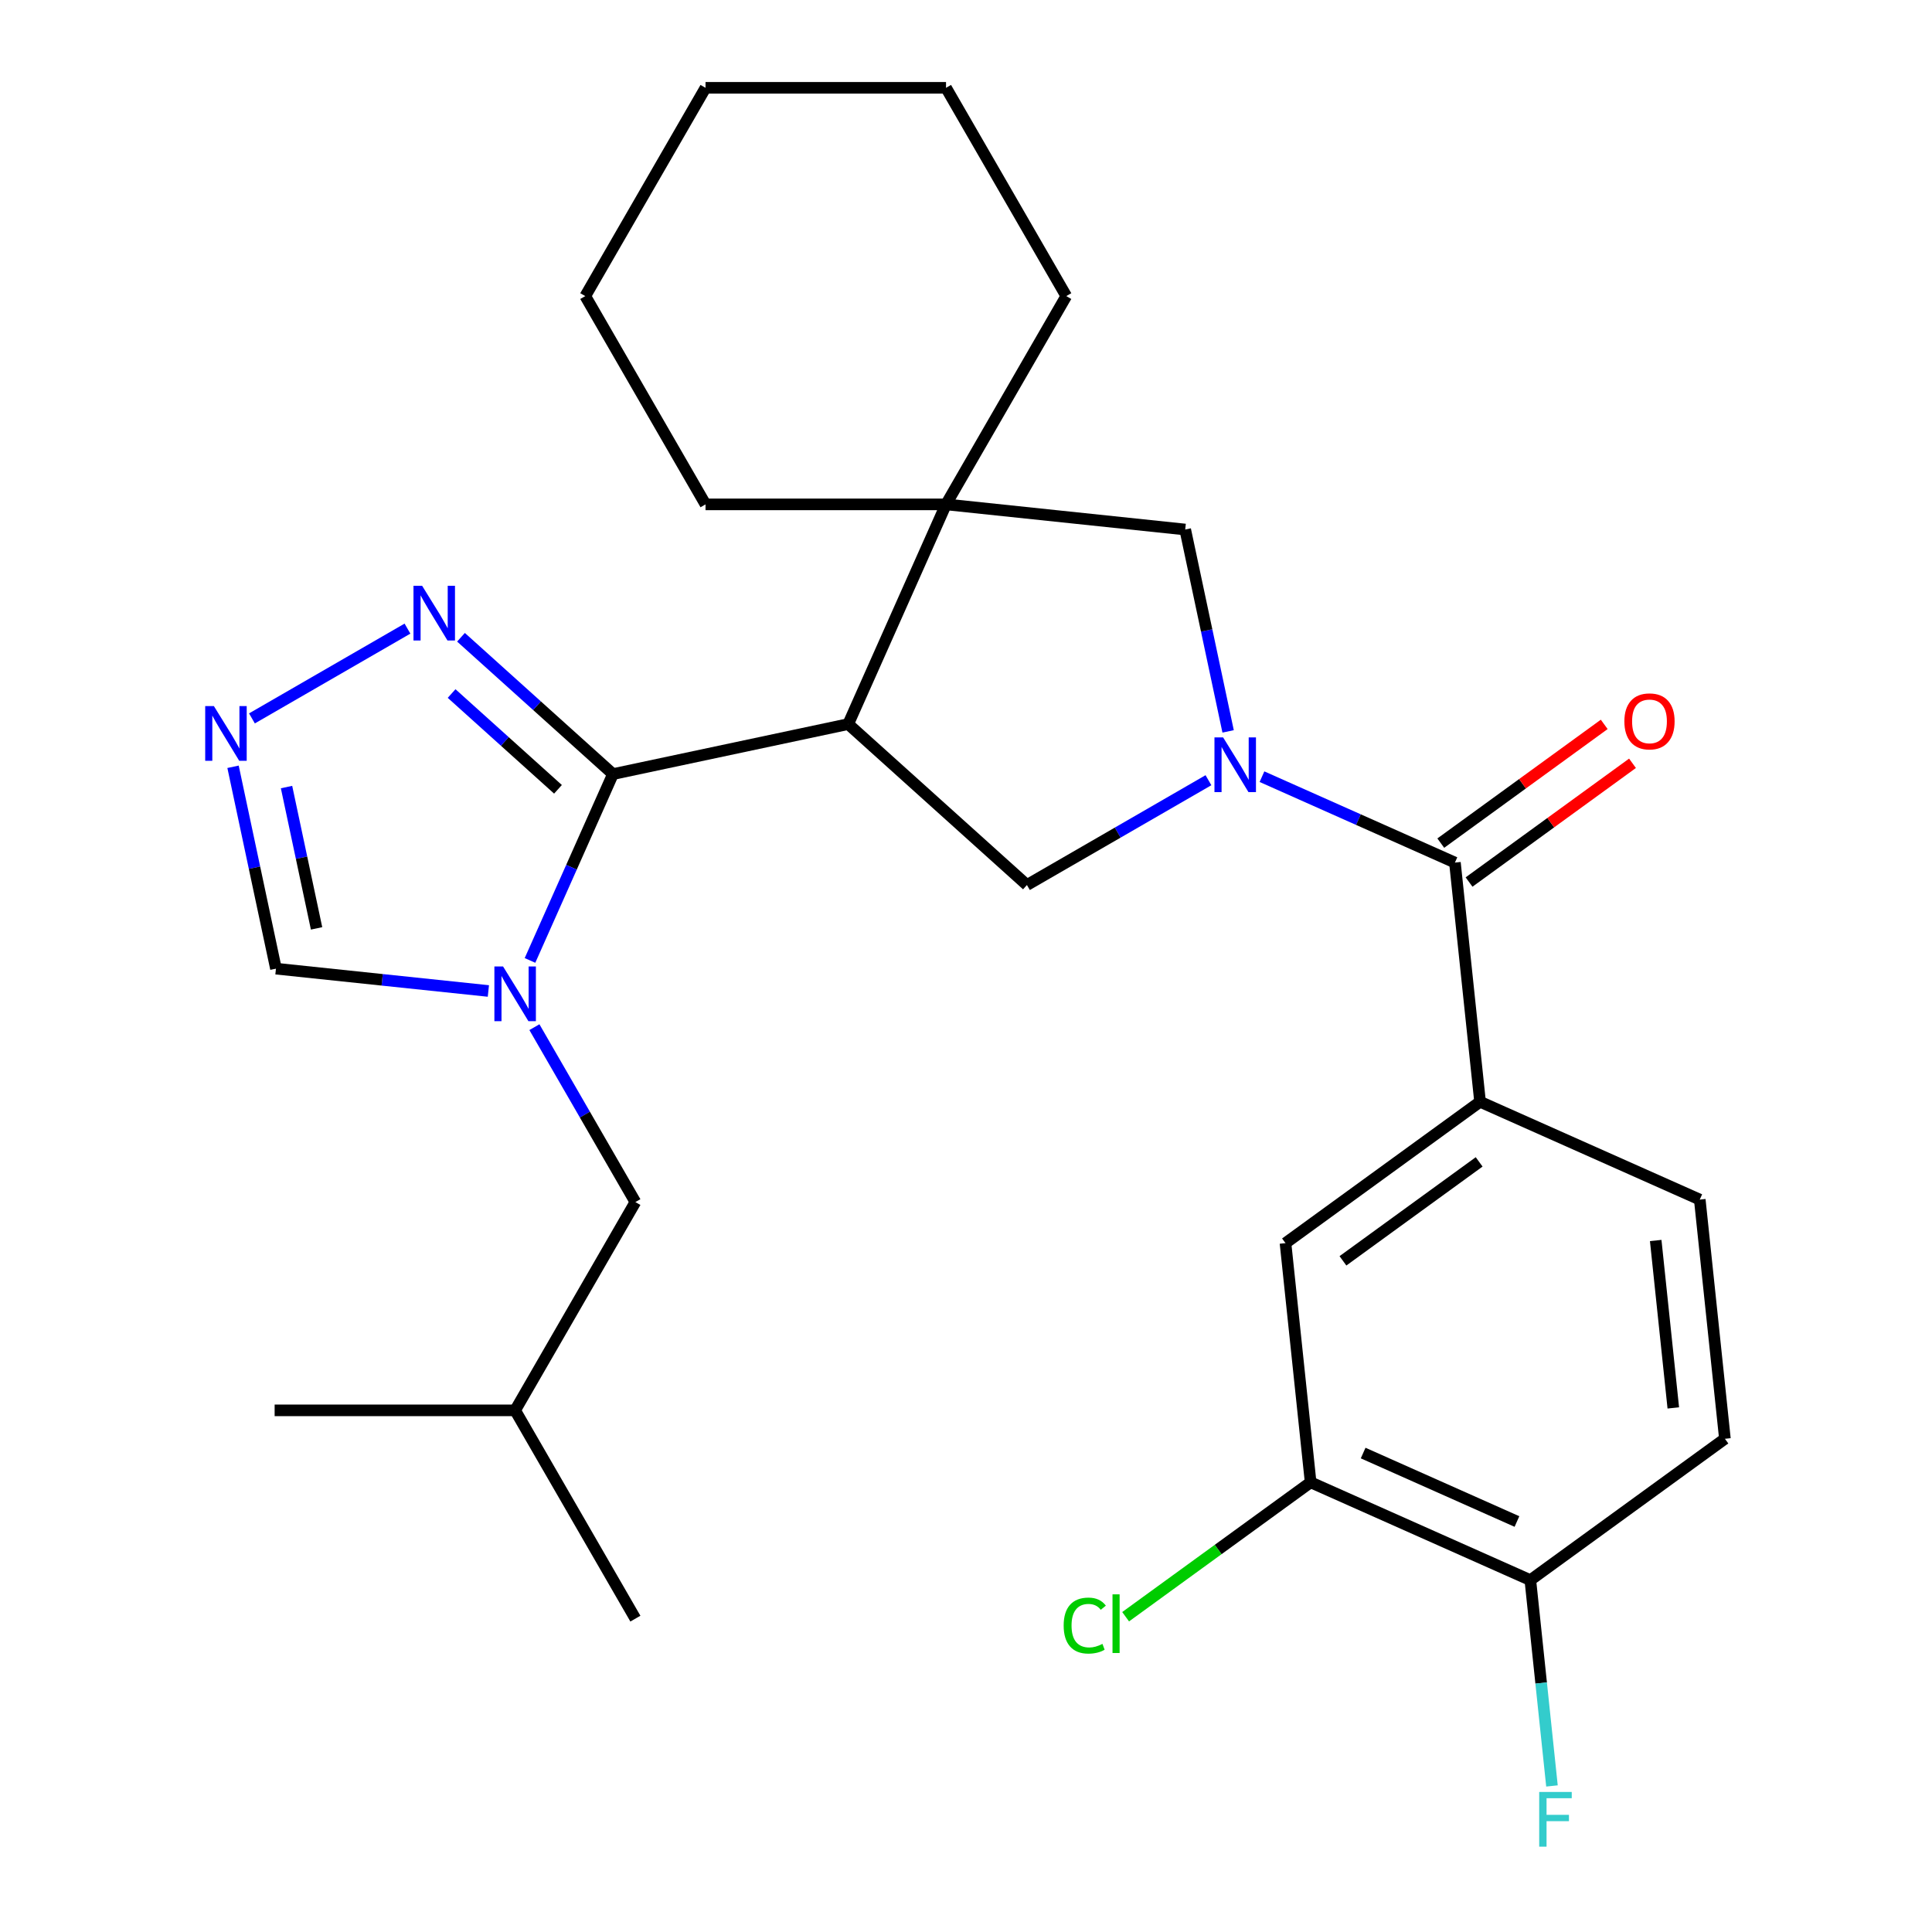 <?xml version='1.0' encoding='iso-8859-1'?>
<svg version='1.1' baseProfile='full'
              xmlns='http://www.w3.org/2000/svg'
                      xmlns:rdkit='http://www.rdkit.org/xml'
                      xmlns:xlink='http://www.w3.org/1999/xlink'
                  xml:space='preserve'
width='1000px' height='1000px' viewBox='0 0 1000 1000'>
<!-- END OF HEADER -->
<rect style='opacity:1.0;fill:#FFFFFF;stroke:none' width='1000' height='1000' x='0' y='0'> </rect>
<path class='bond-1' d='M 317.267,400.667 L 439.029,374.786' style='fill:none;fill-rule:evenodd;stroke:#000000;stroke-width:6px;stroke-linecap:butt;stroke-linejoin:miter;stroke-opacity:1' />
<path class='bond-2' d='M 317.267,400.667 L 295.796,448.892' style='fill:none;fill-rule:evenodd;stroke:#000000;stroke-width:6px;stroke-linecap:butt;stroke-linejoin:miter;stroke-opacity:1' />
<path class='bond-2' d='M 295.796,448.892 L 274.325,497.116' style='fill:none;fill-rule:evenodd;stroke:#0000FF;stroke-width:6px;stroke-linecap:butt;stroke-linejoin:miter;stroke-opacity:1' />
<path class='bond-6' d='M 317.267,400.667 L 277.938,365.256' style='fill:none;fill-rule:evenodd;stroke:#000000;stroke-width:6px;stroke-linecap:butt;stroke-linejoin:miter;stroke-opacity:1' />
<path class='bond-6' d='M 277.938,365.256 L 238.61,329.845' style='fill:none;fill-rule:evenodd;stroke:#0000FF;stroke-width:6px;stroke-linecap:butt;stroke-linejoin:miter;stroke-opacity:1' />
<path class='bond-6' d='M 288.809,408.546 L 261.279,383.758' style='fill:none;fill-rule:evenodd;stroke:#000000;stroke-width:6px;stroke-linecap:butt;stroke-linejoin:miter;stroke-opacity:1' />
<path class='bond-6' d='M 261.279,383.758 L 233.75,358.97' style='fill:none;fill-rule:evenodd;stroke:#0000FF;stroke-width:6px;stroke-linecap:butt;stroke-linejoin:miter;stroke-opacity:1' />
<path class='bond-0' d='M 625.491,403.837 L 578.515,430.959' style='fill:none;fill-rule:evenodd;stroke:#0000FF;stroke-width:6px;stroke-linecap:butt;stroke-linejoin:miter;stroke-opacity:1' />
<path class='bond-0' d='M 578.515,430.959 L 531.538,458.081' style='fill:none;fill-rule:evenodd;stroke:#000000;stroke-width:6px;stroke-linecap:butt;stroke-linejoin:miter;stroke-opacity:1' />
<path class='bond-3' d='M 653.196,402.007 L 703.13,424.239' style='fill:none;fill-rule:evenodd;stroke:#0000FF;stroke-width:6px;stroke-linecap:butt;stroke-linejoin:miter;stroke-opacity:1' />
<path class='bond-3' d='M 703.13,424.239 L 753.064,446.472' style='fill:none;fill-rule:evenodd;stroke:#000000;stroke-width:6px;stroke-linecap:butt;stroke-linejoin:miter;stroke-opacity:1' />
<path class='bond-29' d='M 635.672,378.568 L 624.567,326.322' style='fill:none;fill-rule:evenodd;stroke:#0000FF;stroke-width:6px;stroke-linecap:butt;stroke-linejoin:miter;stroke-opacity:1' />
<path class='bond-29' d='M 624.567,326.322 L 613.462,274.077' style='fill:none;fill-rule:evenodd;stroke:#000000;stroke-width:6px;stroke-linecap:butt;stroke-linejoin:miter;stroke-opacity:1' />
<path class='bond-4' d='M 439.029,374.786 L 531.538,458.081' style='fill:none;fill-rule:evenodd;stroke:#000000;stroke-width:6px;stroke-linecap:butt;stroke-linejoin:miter;stroke-opacity:1' />
<path class='bond-5' d='M 439.029,374.786 L 489.661,261.065' style='fill:none;fill-rule:evenodd;stroke:#000000;stroke-width:6px;stroke-linecap:butt;stroke-linejoin:miter;stroke-opacity:1' />
<path class='bond-10' d='M 252.783,512.932 L 197.809,507.154' style='fill:none;fill-rule:evenodd;stroke:#0000FF;stroke-width:6px;stroke-linecap:butt;stroke-linejoin:miter;stroke-opacity:1' />
<path class='bond-10' d='M 197.809,507.154 L 142.834,501.376' style='fill:none;fill-rule:evenodd;stroke:#000000;stroke-width:6px;stroke-linecap:butt;stroke-linejoin:miter;stroke-opacity:1' />
<path class='bond-13' d='M 276.607,531.66 L 302.742,576.927' style='fill:none;fill-rule:evenodd;stroke:#0000FF;stroke-width:6px;stroke-linecap:butt;stroke-linejoin:miter;stroke-opacity:1' />
<path class='bond-13' d='M 302.742,576.927 L 328.876,622.193' style='fill:none;fill-rule:evenodd;stroke:#000000;stroke-width:6px;stroke-linecap:butt;stroke-linejoin:miter;stroke-opacity:1' />
<path class='bond-9' d='M 753.064,446.472 L 766.076,570.272' style='fill:none;fill-rule:evenodd;stroke:#000000;stroke-width:6px;stroke-linecap:butt;stroke-linejoin:miter;stroke-opacity:1' />
<path class='bond-14' d='M 760.381,456.542 L 802.68,425.811' style='fill:none;fill-rule:evenodd;stroke:#000000;stroke-width:6px;stroke-linecap:butt;stroke-linejoin:miter;stroke-opacity:1' />
<path class='bond-14' d='M 802.68,425.811 L 844.978,395.079' style='fill:none;fill-rule:evenodd;stroke:#FF0000;stroke-width:6px;stroke-linecap:butt;stroke-linejoin:miter;stroke-opacity:1' />
<path class='bond-14' d='M 745.747,436.401 L 788.046,405.669' style='fill:none;fill-rule:evenodd;stroke:#000000;stroke-width:6px;stroke-linecap:butt;stroke-linejoin:miter;stroke-opacity:1' />
<path class='bond-14' d='M 788.046,405.669 L 830.344,374.938' style='fill:none;fill-rule:evenodd;stroke:#FF0000;stroke-width:6px;stroke-linecap:butt;stroke-linejoin:miter;stroke-opacity:1' />
<path class='bond-8' d='M 489.661,261.065 L 613.462,274.077' style='fill:none;fill-rule:evenodd;stroke:#000000;stroke-width:6px;stroke-linecap:butt;stroke-linejoin:miter;stroke-opacity:1' />
<path class='bond-20' d='M 489.661,261.065 L 551.903,153.26' style='fill:none;fill-rule:evenodd;stroke:#000000;stroke-width:6px;stroke-linecap:butt;stroke-linejoin:miter;stroke-opacity:1' />
<path class='bond-21' d='M 489.661,261.065 L 365.178,261.065' style='fill:none;fill-rule:evenodd;stroke:#000000;stroke-width:6px;stroke-linecap:butt;stroke-linejoin:miter;stroke-opacity:1' />
<path class='bond-7' d='M 210.906,325.37 L 130.405,371.847' style='fill:none;fill-rule:evenodd;stroke:#0000FF;stroke-width:6px;stroke-linecap:butt;stroke-linejoin:miter;stroke-opacity:1' />
<path class='bond-28' d='M 120.624,396.886 L 131.729,449.131' style='fill:none;fill-rule:evenodd;stroke:#0000FF;stroke-width:6px;stroke-linecap:butt;stroke-linejoin:miter;stroke-opacity:1' />
<path class='bond-28' d='M 131.729,449.131 L 142.834,501.376' style='fill:none;fill-rule:evenodd;stroke:#000000;stroke-width:6px;stroke-linecap:butt;stroke-linejoin:miter;stroke-opacity:1' />
<path class='bond-28' d='M 148.308,407.383 L 156.082,443.955' style='fill:none;fill-rule:evenodd;stroke:#0000FF;stroke-width:6px;stroke-linecap:butt;stroke-linejoin:miter;stroke-opacity:1' />
<path class='bond-28' d='M 156.082,443.955 L 163.855,480.526' style='fill:none;fill-rule:evenodd;stroke:#000000;stroke-width:6px;stroke-linecap:butt;stroke-linejoin:miter;stroke-opacity:1' />
<path class='bond-11' d='M 766.076,570.272 L 665.368,643.442' style='fill:none;fill-rule:evenodd;stroke:#000000;stroke-width:6px;stroke-linecap:butt;stroke-linejoin:miter;stroke-opacity:1' />
<path class='bond-11' d='M 765.604,601.39 L 695.108,652.608' style='fill:none;fill-rule:evenodd;stroke:#000000;stroke-width:6px;stroke-linecap:butt;stroke-linejoin:miter;stroke-opacity:1' />
<path class='bond-16' d='M 766.076,570.272 L 879.797,620.904' style='fill:none;fill-rule:evenodd;stroke:#000000;stroke-width:6px;stroke-linecap:butt;stroke-linejoin:miter;stroke-opacity:1' />
<path class='bond-12' d='M 665.368,643.442 L 678.38,767.243' style='fill:none;fill-rule:evenodd;stroke:#000000;stroke-width:6px;stroke-linecap:butt;stroke-linejoin:miter;stroke-opacity:1' />
<path class='bond-18' d='M 678.38,767.243 L 630.501,802.028' style='fill:none;fill-rule:evenodd;stroke:#000000;stroke-width:6px;stroke-linecap:butt;stroke-linejoin:miter;stroke-opacity:1' />
<path class='bond-18' d='M 630.501,802.028 L 582.623,836.814' style='fill:none;fill-rule:evenodd;stroke:#00CC00;stroke-width:6px;stroke-linecap:butt;stroke-linejoin:miter;stroke-opacity:1' />
<path class='bond-31' d='M 678.38,767.243 L 792.1,817.874' style='fill:none;fill-rule:evenodd;stroke:#000000;stroke-width:6px;stroke-linecap:butt;stroke-linejoin:miter;stroke-opacity:1' />
<path class='bond-31' d='M 705.564,752.093 L 785.169,787.535' style='fill:none;fill-rule:evenodd;stroke:#000000;stroke-width:6px;stroke-linecap:butt;stroke-linejoin:miter;stroke-opacity:1' />
<path class='bond-22' d='M 328.876,622.193 L 266.635,729.999' style='fill:none;fill-rule:evenodd;stroke:#000000;stroke-width:6px;stroke-linecap:butt;stroke-linejoin:miter;stroke-opacity:1' />
<path class='bond-15' d='M 792.1,817.874 L 892.809,744.705' style='fill:none;fill-rule:evenodd;stroke:#000000;stroke-width:6px;stroke-linecap:butt;stroke-linejoin:miter;stroke-opacity:1' />
<path class='bond-19' d='M 792.1,817.874 L 797.699,871.139' style='fill:none;fill-rule:evenodd;stroke:#000000;stroke-width:6px;stroke-linecap:butt;stroke-linejoin:miter;stroke-opacity:1' />
<path class='bond-19' d='M 797.699,871.139 L 803.297,924.403' style='fill:none;fill-rule:evenodd;stroke:#33CCCC;stroke-width:6px;stroke-linecap:butt;stroke-linejoin:miter;stroke-opacity:1' />
<path class='bond-17' d='M 879.797,620.904 L 892.809,744.705' style='fill:none;fill-rule:evenodd;stroke:#000000;stroke-width:6px;stroke-linecap:butt;stroke-linejoin:miter;stroke-opacity:1' />
<path class='bond-17' d='M 856.989,642.077 L 866.097,728.737' style='fill:none;fill-rule:evenodd;stroke:#000000;stroke-width:6px;stroke-linecap:butt;stroke-linejoin:miter;stroke-opacity:1' />
<path class='bond-25' d='M 551.903,153.26 L 489.661,45.455' style='fill:none;fill-rule:evenodd;stroke:#000000;stroke-width:6px;stroke-linecap:butt;stroke-linejoin:miter;stroke-opacity:1' />
<path class='bond-26' d='M 365.178,261.065 L 302.937,153.26' style='fill:none;fill-rule:evenodd;stroke:#000000;stroke-width:6px;stroke-linecap:butt;stroke-linejoin:miter;stroke-opacity:1' />
<path class='bond-23' d='M 266.635,729.999 L 328.876,837.804' style='fill:none;fill-rule:evenodd;stroke:#000000;stroke-width:6px;stroke-linecap:butt;stroke-linejoin:miter;stroke-opacity:1' />
<path class='bond-24' d='M 266.635,729.999 L 142.152,729.999' style='fill:none;fill-rule:evenodd;stroke:#000000;stroke-width:6px;stroke-linecap:butt;stroke-linejoin:miter;stroke-opacity:1' />
<path class='bond-30' d='M 489.661,45.455 L 365.178,45.455' style='fill:none;fill-rule:evenodd;stroke:#000000;stroke-width:6px;stroke-linecap:butt;stroke-linejoin:miter;stroke-opacity:1' />
<path class='bond-27' d='M 302.937,153.26 L 365.178,45.455' style='fill:none;fill-rule:evenodd;stroke:#000000;stroke-width:6px;stroke-linecap:butt;stroke-linejoin:miter;stroke-opacity:1' />
<path  class='atom-1' d='M 633.084 381.68
L 642.364 396.68
Q 643.284 398.16, 644.764 400.84
Q 646.244 403.52, 646.324 403.68
L 646.324 381.68
L 650.084 381.68
L 650.084 410
L 646.204 410
L 636.244 393.6
Q 635.084 391.68, 633.844 389.48
Q 632.644 387.28, 632.284 386.6
L 632.284 410
L 628.604 410
L 628.604 381.68
L 633.084 381.68
' fill='#0000FF'/>
<path  class='atom-3' d='M 260.375 500.228
L 269.655 515.228
Q 270.575 516.708, 272.055 519.388
Q 273.535 522.068, 273.615 522.228
L 273.615 500.228
L 277.375 500.228
L 277.375 528.548
L 273.495 528.548
L 263.535 512.148
Q 262.375 510.228, 261.135 508.028
Q 259.935 505.828, 259.575 505.148
L 259.575 528.548
L 255.895 528.548
L 255.895 500.228
L 260.375 500.228
' fill='#0000FF'/>
<path  class='atom-7' d='M 218.498 303.212
L 227.778 318.212
Q 228.698 319.692, 230.178 322.372
Q 231.658 325.052, 231.738 325.212
L 231.738 303.212
L 235.498 303.212
L 235.498 331.532
L 231.618 331.532
L 221.658 315.132
Q 220.498 313.212, 219.258 311.012
Q 218.058 308.812, 217.698 308.132
L 217.698 331.532
L 214.018 331.532
L 214.018 303.212
L 218.498 303.212
' fill='#0000FF'/>
<path  class='atom-8' d='M 110.693 365.454
L 119.973 380.454
Q 120.893 381.934, 122.373 384.614
Q 123.853 387.294, 123.933 387.454
L 123.933 365.454
L 127.693 365.454
L 127.693 393.774
L 123.813 393.774
L 113.853 377.374
Q 112.693 375.454, 111.453 373.254
Q 110.253 371.054, 109.893 370.374
L 109.893 393.774
L 106.213 393.774
L 106.213 365.454
L 110.693 365.454
' fill='#0000FF'/>
<path  class='atom-15' d='M 840.773 373.382
Q 840.773 366.582, 844.133 362.782
Q 847.493 358.982, 853.773 358.982
Q 860.053 358.982, 863.413 362.782
Q 866.773 366.582, 866.773 373.382
Q 866.773 380.262, 863.373 384.182
Q 859.973 388.062, 853.773 388.062
Q 847.533 388.062, 844.133 384.182
Q 840.773 380.302, 840.773 373.382
M 853.773 384.862
Q 858.093 384.862, 860.413 381.982
Q 862.773 379.062, 862.773 373.382
Q 862.773 367.822, 860.413 365.022
Q 858.093 362.182, 853.773 362.182
Q 849.453 362.182, 847.093 364.982
Q 844.773 367.782, 844.773 373.382
Q 844.773 379.102, 847.093 381.982
Q 849.453 384.862, 853.773 384.862
' fill='#FF0000'/>
<path  class='atom-19' d='M 550.551 841.392
Q 550.551 834.352, 553.831 830.672
Q 557.151 826.952, 563.431 826.952
Q 569.271 826.952, 572.391 831.072
L 569.751 833.232
Q 567.471 830.232, 563.431 830.232
Q 559.151 830.232, 556.871 833.112
Q 554.631 835.952, 554.631 841.392
Q 554.631 846.992, 556.951 849.872
Q 559.311 852.752, 563.871 852.752
Q 566.991 852.752, 570.631 850.872
L 571.751 853.872
Q 570.271 854.832, 568.031 855.392
Q 565.791 855.952, 563.311 855.952
Q 557.151 855.952, 553.831 852.192
Q 550.551 848.432, 550.551 841.392
' fill='#00CC00'/>
<path  class='atom-19' d='M 575.831 825.232
L 579.511 825.232
L 579.511 855.592
L 575.831 855.592
L 575.831 825.232
' fill='#00CC00'/>
<path  class='atom-20' d='M 796.692 927.515
L 813.532 927.515
L 813.532 930.755
L 800.492 930.755
L 800.492 939.355
L 812.092 939.355
L 812.092 942.635
L 800.492 942.635
L 800.492 955.835
L 796.692 955.835
L 796.692 927.515
' fill='#33CCCC'/>
</svg>
